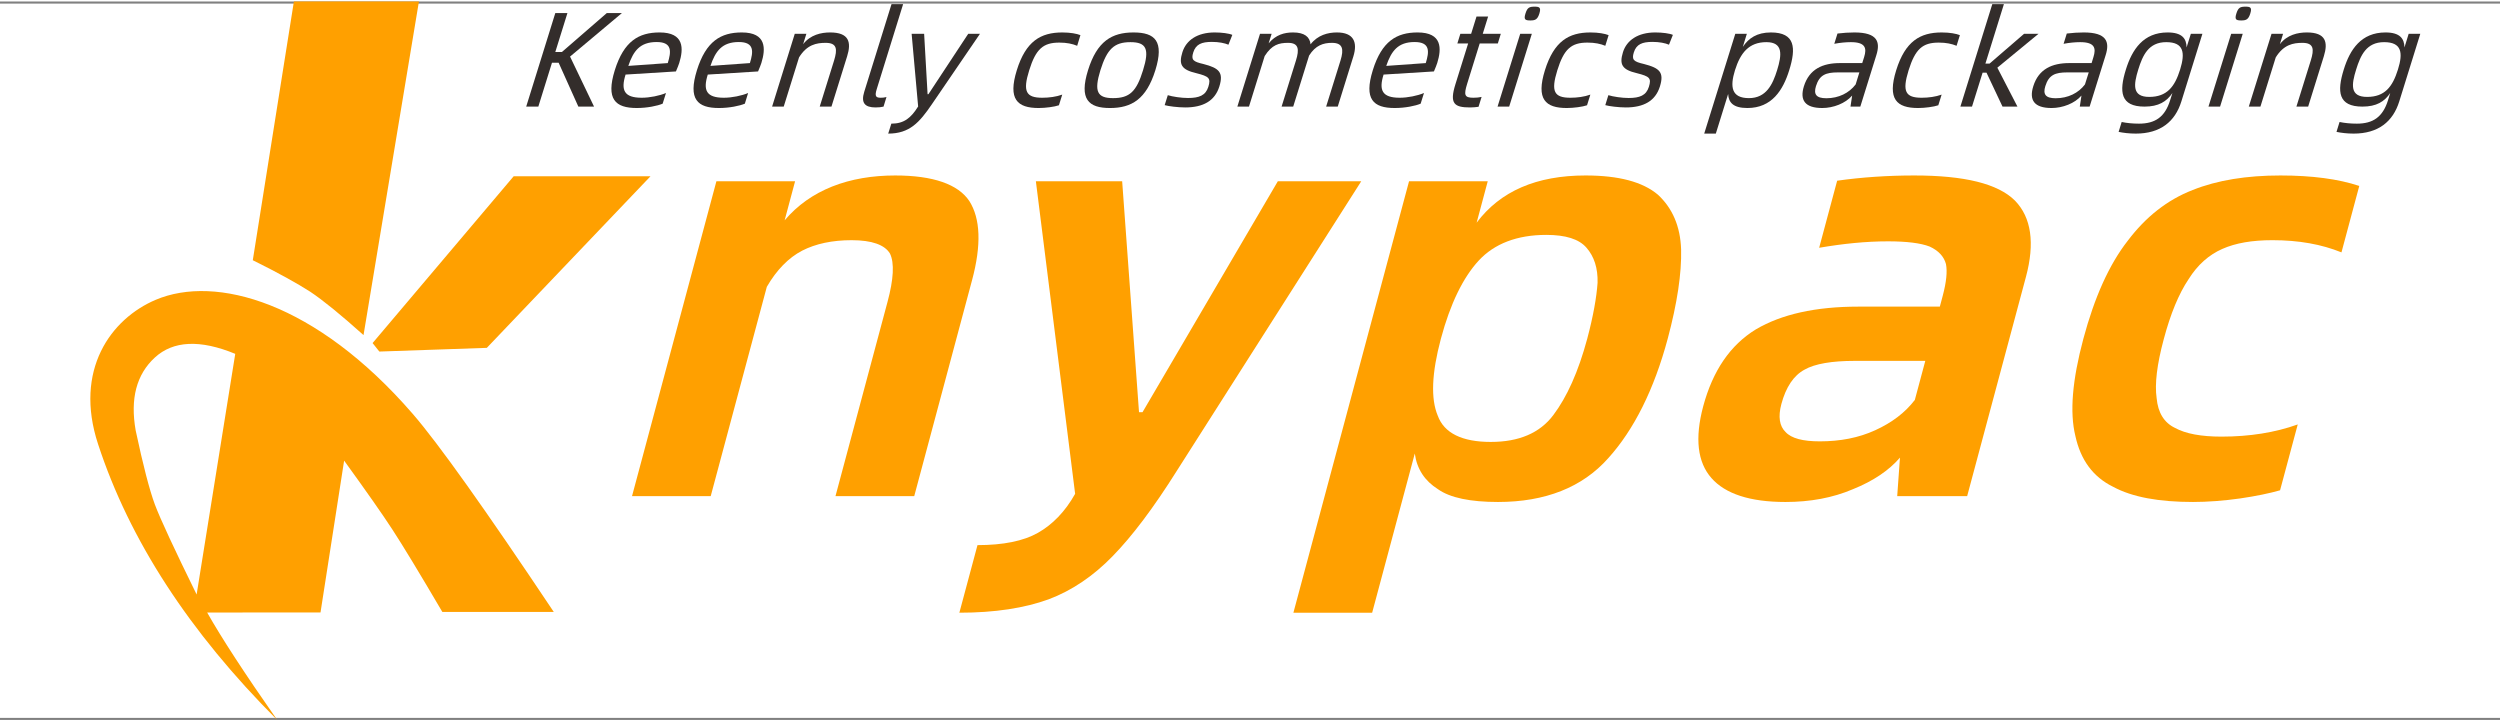 <?xml version="1.0" encoding="UTF-8"?>
<!DOCTYPE svg PUBLIC "-//W3C//DTD SVG 1.1//EN" "http://www.w3.org/Graphics/SVG/1.1/DTD/svg11.dtd">
<!-- Creator: CorelDRAW -->
<svg xmlns="http://www.w3.org/2000/svg" xml:space="preserve" width="350px" height="101px" version="1.1" style="shape-rendering:geometricPrecision; text-rendering:geometricPrecision; image-rendering:optimizeQuality; fill-rule:evenodd; clip-rule:evenodd"
viewBox="0 0 391.72 112.57"
 xmlns:xlink="http://www.w3.org/1999/xlink"
 xmlns:xodm="http://www.corel.com/coreldraw/odm/2003">
 <rect x="0" y="0" width="391.72" height="112.57" fill="#808080" stroke="none"/>
 <defs>
  <style type="text/css">
   <![CDATA[
    .fil0 {fill:white}
    .fil3 {fill:#332D2B;fill-rule:nonzero}
    .fil1 {fill:#FFA000;fill-rule:nonzero}
    .fil2 {fill:#FFA000;fill-rule:nonzero}
   ]]>
  </style>
 </defs>
 <g id="圖層_x0020_1">
  <rect class="fil0" y="0.33" width="391.73" height="111.92"/>
  <g id="_105553135753056">
   <path class="fil1" d="M152.3 43.7l-9.05 33.8 -12.34 0 8.15 -30.42c0.96,-3.56 1.1,-6.12 0.39,-7.58 -0.82,-1.37 -2.82,-2.1 -6.01,-2.1 -3.02,0 -5.63,0.55 -7.75,1.64 -2.12,1.1 -4.01,3.02 -5.54,5.67l-8.79 32.79 -12.33 0 13.22 -49.33 12.33 0 -1.64 6.12c2.01,-2.37 4.48,-4.11 7.45,-5.3 2.97,-1.18 6.31,-1.73 9.87,-1.73 5.94,0 9.87,1.37 11.63,4.02 1.73,2.74 1.91,6.85 0.41,12.42z"/>
   <path id="_1" class="fil1" d="M168.46 77.14l-6.15 -48.97 13.52 0 2.64 36.18 0.55 0 21.2 -36.18 13.07 0 -28.86 45.31c-3.67,5.85 -7.06,10.33 -10.09,13.43 -3.02,3.11 -6.38,5.39 -10.03,6.76 -3.75,1.37 -8.42,2.1 -13.99,2.1l2.84 -10.59c4.02,0 7.2,-0.64 9.46,-1.92 2.26,-1.28 4.26,-3.29 5.84,-6.12z"/>
   <path id="_2" class="fil1" d="M261.31 52.84c-2.13,7.94 -5.28,14.25 -9.32,18.72 -4.05,4.57 -9.87,6.86 -17.27,6.86 -4.29,0 -7.5,-0.64 -9.42,-2.01 -2.03,-1.28 -3.28,-3.11 -3.62,-5.58l-6.68 24.94 -12.34 0 18.12 -67.6 12.33 0 -1.74 6.49c3.7,-4.94 9.38,-7.4 17.06,-7.4 5.21,0 8.96,1 11.34,3.01 2.27,2.1 3.52,4.94 3.64,8.59 0.09,3.74 -0.61,8.4 -2.1,13.98zm-27.72 16.17c4.38,0 7.67,-1.37 9.8,-4.21 2.13,-2.83 3.91,-6.76 5.31,-11.96 0.95,-3.57 1.46,-6.49 1.62,-8.77 0.06,-2.29 -0.54,-4.12 -1.73,-5.48 -1.18,-1.38 -3.3,-2.02 -6.31,-2.02 -4.57,0 -8.14,1.38 -10.58,4.02 -2.45,2.65 -4.46,6.76 -5.93,12.25 -1.44,5.39 -1.61,9.41 -0.49,12.06 1,2.74 3.83,4.11 8.31,4.11z"/>
   <path id="_3" class="fil1" d="M317.44 43.15l-9.21 34.35 -10.96 0 0.43 -6.03c-1.73,2.01 -4.18,3.66 -7.35,4.94 -3.2,1.37 -6.75,2.01 -10.59,2.01 -5.57,0 -9.43,-1.28 -11.6,-3.75 -2.18,-2.47 -2.63,-6.21 -1.29,-11.24 1.5,-5.57 4.22,-9.59 8.26,-12.06 4.02,-2.37 9.36,-3.56 16.03,-3.56l12.79 0 0.46 -1.73c0.56,-2.11 0.73,-3.75 0.5,-4.94 -0.32,-1.19 -1.17,-2.1 -2.55,-2.74 -1.41,-0.55 -3.62,-0.82 -6.54,-0.82 -3.47,0 -7.04,0.37 -10.78,1.01l2.82 -10.51c3.89,-0.55 7.98,-0.82 12.09,-0.82 7.86,0 13.09,1.28 15.76,3.93 2.58,2.64 3.15,6.66 1.73,11.96zm-32.3 25.77c3.19,0 6.08,-0.55 8.68,-1.74 2.61,-1.19 4.67,-2.74 6.21,-4.75l1.64 -6.12 -11.05 0c-3.57,0 -6.25,0.45 -7.86,1.37 -1.71,0.91 -2.93,2.74 -3.64,5.39 -0.54,2.01 -0.29,3.47 0.65,4.38 0.92,1.01 2.72,1.47 5.37,1.47z"/>
   <path id="_4" class="fil1" d="M326.44 52.84c1.74,-6.49 4.03,-11.61 6.95,-15.35 2.83,-3.75 6.19,-6.4 10.17,-7.95 3.88,-1.55 8.47,-2.28 13.76,-2.28 4.94,0 9.08,0.55 12.35,1.64l-2.79 10.41c-3.13,-1.27 -6.7,-1.91 -10.81,-1.91 -3.2,0 -5.79,0.45 -7.86,1.37 -2.07,0.91 -3.86,2.46 -5.29,4.75 -1.53,2.28 -2.82,5.39 -3.89,9.41 -1.06,3.93 -1.43,7.03 -1.11,9.22 0.21,2.29 1.17,3.84 2.87,4.66 1.67,0.92 4.11,1.37 7.3,1.37 4.39,0 8.4,-0.64 11.94,-1.91l-2.77 10.32c-1.58,0.45 -3.72,0.91 -6.28,1.28 -2.56,0.36 -5.08,0.55 -7.36,0.55 -5.3,0 -9.49,-0.74 -12.52,-2.38 -3.15,-1.55 -5.09,-4.2 -5.91,-7.95 -0.92,-3.74 -0.48,-8.77 1.25,-15.25z"/>
   <path class="fil2" d="M56.96 52.27l8.68 -52.27 -19.59 0 -6.44 40.54c3.98,1.97 6.97,3.63 8.99,4.93 2,1.33 4.78,3.59 8.36,6.8zm2.48 2.58l16.84 -0.58 25.65 -26.89 -21.44 0 -22.11 26.14 1.06 1.33zm-35.04 -8.11c-7.02,2.98 -12.86,10.99 -9.03,22.63 4.91,15 14.27,29.41 28.06,43.2 -5.09,-7.27 -8.74,-12.88 -10.97,-16.83l17.76 -0.01 3.7 -23.79c3.48,4.81 6.02,8.42 7.59,10.84 1.58,2.42 4.19,6.72 7.8,12.87l17.46 0c-10.74,-16.08 -18.09,-26.41 -22.11,-31.05 -15.17,-17.51 -30.87,-21.84 -40.26,-17.86zm6.41 46.18c-3.51,-7.15 -5.7,-11.85 -6.55,-14.12 -0.84,-2.27 -1.84,-6.13 -3,-11.58 -0.88,-4.98 0.12,-8.78 3,-11.43 2.88,-2.65 7.09,-2.85 12.6,-0.58l-6.05 37.71z"/>
   <polygon class="fil3" points="89.32,8.63 97.45,1.81 95.08,1.81 88.05,7.91 87.01,7.91 88.91,1.81 87.01,1.81 82.45,16.47 84.35,16.47 86.49,9.59 87.53,9.59 90.62,16.47 93.08,16.47 "/>
   <path id="_1_0" class="fil3" d="M106.43 9.63c0.69,-2.22 0.81,-4.78 -3.08,-4.78 -3.27,0 -5.6,1.37 -7.02,5.92 -1.41,4.54 0.06,5.92 3.45,5.92 1.64,0 3.25,-0.34 4.05,-0.68l0.52 -1.67c-1,0.42 -2.53,0.74 -3.8,0.74 -2.75,0 -3.3,-1.16 -2.53,-3.63l7.89 -0.49c0.23,-0.53 0.42,-1.02 0.52,-1.33zm-7.98 0.46c0.78,-2.32 1.81,-3.74 4.44,-3.74 2.47,0 2.29,1.52 1.74,3.3l-6.18 0.44z"/>
   <path id="_2_1" class="fil3" d="M119.3 9.63c0.69,-2.22 0.81,-4.78 -3.07,-4.78 -3.28,0 -5.61,1.37 -7.03,5.92 -1.41,4.54 0.07,5.92 3.45,5.92 1.65,0 3.25,-0.34 4.06,-0.68l0.51 -1.67c-0.99,0.42 -2.53,0.74 -3.8,0.74 -2.75,0 -3.29,-1.16 -2.52,-3.63l7.88 -0.49c0.23,-0.53 0.42,-1.02 0.52,-1.33zm-7.98 0.46c0.78,-2.32 1.82,-3.74 4.44,-3.74 2.47,0 2.29,1.52 1.74,3.3l-6.18 0.44z"/>
   <path id="_3_2" class="fil3" d="M130.07 4.85c-1.4,0 -3.09,0.36 -4.23,1.84l0.51 -1.63 -1.82 0 -3.55 11.41 1.82 0 2.4 -7.71c1.24,-2.01 2.74,-2.28 4.17,-2.28 1.8,0 1.86,1.01 1.32,2.77l-2.25 7.22 1.84 0 2.46 -7.9c0.68,-2.18 0.31,-3.72 -2.67,-3.72z"/>
   <path id="_4_3" class="fil3" d="M137.19 16.6c0.51,0 0.88,-0.04 1.25,-0.13l0.46 -1.5c-0.34,0.09 -0.64,0.11 -0.9,0.11 -0.74,0 -0.99,-0.21 -0.62,-1.37l4.13 -13.3 -1.82 0 -4.28 13.76c-0.53,1.71 0.09,2.43 1.78,2.43z"/>
   <path id="_5" class="fil3" d="M139.17 20.7c3.36,0 4.9,-1.75 6.85,-4.61l7.53 -11.03 -1.84 0 -6.24 9.47 -0.13 0 -0.54 -9.47 -1.96 0 1.02 11.39c-1.15,1.84 -2.24,2.69 -4.2,2.69l-0.49 1.56z"/>
   <path id="_6" class="fil3" d="M162.76 16.69c1.06,0 2.47,-0.19 3.16,-0.43l0.52 -1.67c-0.93,0.34 -2.06,0.49 -3.13,0.49 -2.54,0 -3.09,-0.97 -2.05,-4.29 1.04,-3.36 2.2,-4.35 4.71,-4.35 1.19,0 2.06,0.19 2.81,0.5l0.51 -1.67c-0.58,-0.23 -1.58,-0.42 -2.84,-0.42 -3.39,0 -5.72,1.37 -7.13,5.92 -1.41,4.54 0.06,5.92 3.44,5.92z"/>
   <path id="_7" class="fil3" d="M173.92 16.69c3.39,0 5.69,-1.38 7.11,-5.92 1.41,-4.55 -0.04,-5.92 -3.42,-5.92 -3.39,0 -5.72,1.37 -7.13,5.92 -1.41,4.54 0.06,5.92 3.44,5.92zm0.48 -1.55c-2.47,0 -3.01,-1.03 -1.98,-4.37 1.04,-3.32 2.16,-4.4 4.71,-4.4 2.5,0 3.01,1.08 1.97,4.4 -1.03,3.34 -2.1,4.37 -4.7,4.37z"/>
   <path id="_8" class="fil3" d="M185.7 16.6c2.81,0 4.65,-1.01 5.36,-3.29 0.69,-2.22 -0.06,-2.88 -2.48,-3.51 -1.66,-0.38 -1.97,-0.66 -1.61,-1.82 0.4,-1.29 1.32,-1.65 2.92,-1.65 1.08,0 2.01,0.19 2.59,0.44l0.61 -1.54c-0.5,-0.23 -1.66,-0.38 -2.76,-0.38 -2.73,0 -4.48,1.23 -5.06,3.09 -0.6,1.92 -0.18,2.74 2.17,3.29 2.01,0.51 2.31,0.78 1.89,2.14 -0.42,1.35 -1.43,1.75 -3.19,1.75 -1.04,0 -2.43,-0.21 -3.16,-0.44l-0.49 1.56c0.59,0.17 2.09,0.36 3.21,0.36z"/>
   <path id="_9" class="fil3" d="M209.48 4.85c-1.4,0 -3,0.4 -4.13,1.86 -0.12,-1.16 -0.94,-1.86 -2.74,-1.86 -1.37,0 -2.71,0.36 -3.83,1.71l0.47 -1.5 -1.82 0 -3.55 11.41 1.82 0 2.46 -7.92c1.13,-1.78 2.23,-2.07 3.67,-2.07 1.67,0 1.78,1.01 1.23,2.77l-2.25 7.22 1.82 0 2.46 -7.9 0.02 -0.08c1.02,-1.63 2.24,-2.01 3.59,-2.01 1.71,0 1.89,0.99 1.34,2.77l-2.25 7.22 1.82 0 2.45 -7.88c0.68,-2.2 0.06,-3.74 -2.58,-3.74z"/>
   <path id="_10" class="fil3" d="M225.2 9.63c0.69,-2.22 0.81,-4.78 -3.08,-4.78 -3.28,0 -5.61,1.37 -7.02,5.92 -1.41,4.54 0.06,5.92 3.44,5.92 1.65,0 3.26,-0.34 4.06,-0.68l0.52 -1.67c-1,0.42 -2.53,0.74 -3.8,0.74 -2.75,0 -3.3,-1.16 -2.53,-3.63l7.89 -0.49c0.23,-0.53 0.42,-1.02 0.52,-1.33zm-7.99 0.46c0.79,-2.32 1.82,-3.74 4.44,-3.74 2.48,0 2.3,1.52 1.75,3.3l-6.19 0.44z"/>
   <path id="_11" class="fil3" d="M230.86 15.08c-1.4,0 -1.52,-0.42 -0.97,-2.2l1.96 -6.3 2.84 0 0.47 -1.52 -2.83 0 0.84 -2.7 -1.82 0 -0.84 2.7 -1.69 0 -0.47 1.52 1.69 0 -2 6.41c-0.93,3 -0.21,3.61 2.3,3.61 0.49,0 0.86,-0.04 1.33,-0.1l0.48 -1.55c-0.43,0.09 -0.78,0.13 -1.29,0.13z"/>
   <path id="_12" class="fil3" d="M239.79 2.97c0.76,0 1.12,-0.15 1.41,-1.08 0.29,-0.95 0.02,-1.08 -0.74,-1.08 -0.83,0 -1.14,0.13 -1.44,1.08 -0.29,0.93 -0.06,1.08 0.77,1.08zm-5.14 13.5l1.82 0 3.55 -11.41 -1.82 0 -3.55 11.41z"/>
   <path id="_13" class="fil3" d="M245.51 16.69c1.06,0 2.47,-0.19 3.16,-0.43l0.52 -1.67c-0.93,0.34 -2.06,0.49 -3.13,0.49 -2.54,0 -3.08,-0.97 -2.05,-4.29 1.04,-3.36 2.2,-4.35 4.72,-4.35 1.18,0 2.05,0.19 2.8,0.5l0.52 -1.67c-0.59,-0.23 -1.58,-0.42 -2.85,-0.42 -3.39,0 -5.71,1.37 -7.13,5.92 -1.41,4.54 0.06,5.92 3.44,5.92z"/>
   <path id="_14" class="fil3" d="M254.74 16.6c2.81,0 4.64,-1.01 5.35,-3.29 0.69,-2.22 -0.05,-2.88 -2.48,-3.51 -1.65,-0.38 -1.97,-0.66 -1.61,-1.82 0.4,-1.29 1.32,-1.65 2.93,-1.65 1.07,0 2.01,0.19 2.58,0.44l0.61 -1.54c-0.5,-0.23 -1.66,-0.38 -2.76,-0.38 -2.72,0 -4.48,1.23 -5.06,3.09 -0.59,1.92 -0.17,2.74 2.17,3.29 2.02,0.51 2.31,0.78 1.89,2.14 -0.42,1.35 -1.43,1.75 -3.18,1.75 -1.04,0 -2.43,-0.21 -3.17,-0.44l-0.48 1.56c0.58,0.17 2.09,0.36 3.21,0.36z"/>
   <path id="_15" class="fil3" d="M277.48 4.85c-2.2,0 -3.5,0.91 -4.4,2.26l0.63 -2.05 -1.81 0 -4.87 15.64 1.82 0 1.93 -6.21c0.07,1.35 0.8,2.2 3.02,2.2 3.82,0 5.58,-2.79 6.55,-5.92 1.09,-3.49 0.95,-5.92 -2.87,-5.92zm-3.44 10.29c-2.74,0 -3,-1.75 -2.19,-4.37 0.85,-2.71 2.18,-4.4 4.92,-4.4 2.65,0 2.43,1.99 1.68,4.4 -0.69,2.22 -1.7,4.37 -4.41,4.37z"/>
   <path id="_16" class="fil3" d="M290.56 4.85c-0.82,0 -1.77,0.06 -2.65,0.17l-0.5 1.61c0.88,-0.17 1.83,-0.26 2.6,-0.26 2.3,0 2.51,0.95 2.08,2.33l-0.3 0.95 -3.48 0c-2.71,0 -4.81,0.93 -5.66,3.63 -0.67,2.18 0.15,3.41 2.88,3.41 1.73,0 3.62,-0.72 4.68,-1.95l-0.26 1.73 1.54 0 2.52 -8.09c0.64,-2.05 0.17,-3.53 -3.45,-3.53zm-4.39 10.31c-1.61,0 -2.02,-0.63 -1.63,-1.9 0.55,-1.77 1.56,-2.15 3.44,-2.15l3.36 0 -0.58 1.88c-1.02,1.35 -2.67,2.17 -4.59,2.17z"/>
   <path id="_17" class="fil3" d="M300.56 16.69c1.05,0 2.46,-0.19 3.15,-0.43l0.52 -1.67c-0.93,0.34 -2.06,0.49 -3.13,0.49 -2.54,0 -3.08,-0.97 -2.05,-4.29 1.05,-3.36 2.2,-4.35 4.72,-4.35 1.18,0 2.05,0.19 2.8,0.5l0.52 -1.67c-0.59,-0.23 -1.58,-0.42 -2.85,-0.42 -3.38,0 -5.71,1.37 -7.13,5.92 -1.41,4.54 0.06,5.92 3.45,5.92z"/>
   <polygon id="_18" class="fil3" points="312.96,10.37 319.41,5.06 317.15,5.06 311.74,9.73 311.09,9.73 313.99,0.41 312.17,0.41 307.17,16.47 308.99,16.47 310.65,11.15 311.26,11.15 313.77,16.47 316.11,16.47 "/>
   <path id="_19" class="fil3" d="M326.5 4.85c-0.83,0 -1.78,0.06 -2.66,0.17l-0.5 1.61c0.88,-0.17 1.84,-0.26 2.6,-0.26 2.3,0 2.51,0.95 2.08,2.33l-0.29 0.95 -3.49 0c-2.7,0 -4.81,0.93 -5.65,3.63 -0.68,2.18 0.14,3.41 2.87,3.41 1.73,0 3.63,-0.72 4.68,-1.95l-0.26 1.73 1.54 0 2.52 -8.09c0.64,-2.05 0.17,-3.53 -3.44,-3.53zm-4.4 10.31c-1.6,0 -2.02,-0.63 -1.62,-1.9 0.55,-1.77 1.55,-2.15 3.43,-2.15l3.37 0 -0.59 1.88c-1.01,1.35 -2.66,2.17 -4.59,2.17z"/>
   <path id="_20" class="fil3" d="M343.28 5.06l-0.67 2.14c-0.02,-1.36 -0.66,-2.35 -2.97,-2.35 -3.8,0 -5.56,2.66 -6.54,5.81 -1.08,3.47 -0.88,5.81 2.92,5.81 2.2,0 3.46,-0.78 4.37,-2.13l-0.36 1.14c-0.81,2.62 -2.34,3.66 -4.88,3.66 -0.99,0 -1.89,-0.09 -2.71,-0.26l-0.48 1.55c0.7,0.15 1.69,0.27 2.69,0.27 3.86,0 6.16,-1.88 7.14,-5.03l3.3 -10.61 -1.81 0zm-6.53 9.89c-2.7,0 -2.44,-1.92 -1.71,-4.29 0.69,-2.22 1.61,-4.29 4.38,-4.29 2.77,0 2.99,1.67 2.18,4.29 -0.85,2.73 -2.08,4.29 -4.85,4.29z"/>
   <path id="_21" class="fil3" d="M351.18 2.97c0.76,0 1.12,-0.15 1.41,-1.08 0.3,-0.95 0.02,-1.08 -0.74,-1.08 -0.83,0 -1.14,0.13 -1.44,1.08 -0.29,0.93 -0.06,1.08 0.77,1.08zm-5.14 13.5l1.82 0 3.55 -11.41 -1.81 0 -3.56 11.41z"/>
   <path id="_22" class="fil3" d="M361.46 4.85c-1.4,0 -3.1,0.36 -4.23,1.84l0.5 -1.63 -1.81 0 -3.56 11.41 1.82 0 2.4 -7.71c1.24,-2.01 2.74,-2.28 4.18,-2.28 1.8,0 1.86,1.01 1.31,2.77l-2.25 7.22 1.84 0 2.46 -7.9c0.68,-2.18 0.32,-3.72 -2.66,-3.72z"/>
   <path id="_23" class="fil3" d="M377.41 5.06l-0.66 2.14c-0.03,-1.36 -0.67,-2.35 -2.97,-2.35 -3.81,0 -5.57,2.66 -6.54,5.81 -1.08,3.47 -0.88,5.81 2.92,5.81 2.2,0 3.46,-0.78 4.36,-2.13l-0.35 1.14c-0.82,2.62 -2.34,3.66 -4.88,3.66 -0.99,0 -1.9,-0.09 -2.71,-0.26l-0.48 1.55c0.69,0.15 1.69,0.27 2.68,0.27 3.87,0 6.17,-1.88 7.15,-5.03l3.3 -10.61 -1.82 0zm-6.52 9.89c-2.71,0 -2.45,-1.92 -1.71,-4.29 0.69,-2.22 1.61,-4.29 4.38,-4.29 2.77,0 2.99,1.67 2.17,4.29 -0.85,2.73 -2.07,4.29 -4.84,4.29z"/>
  </g>
 </g>
</svg>
